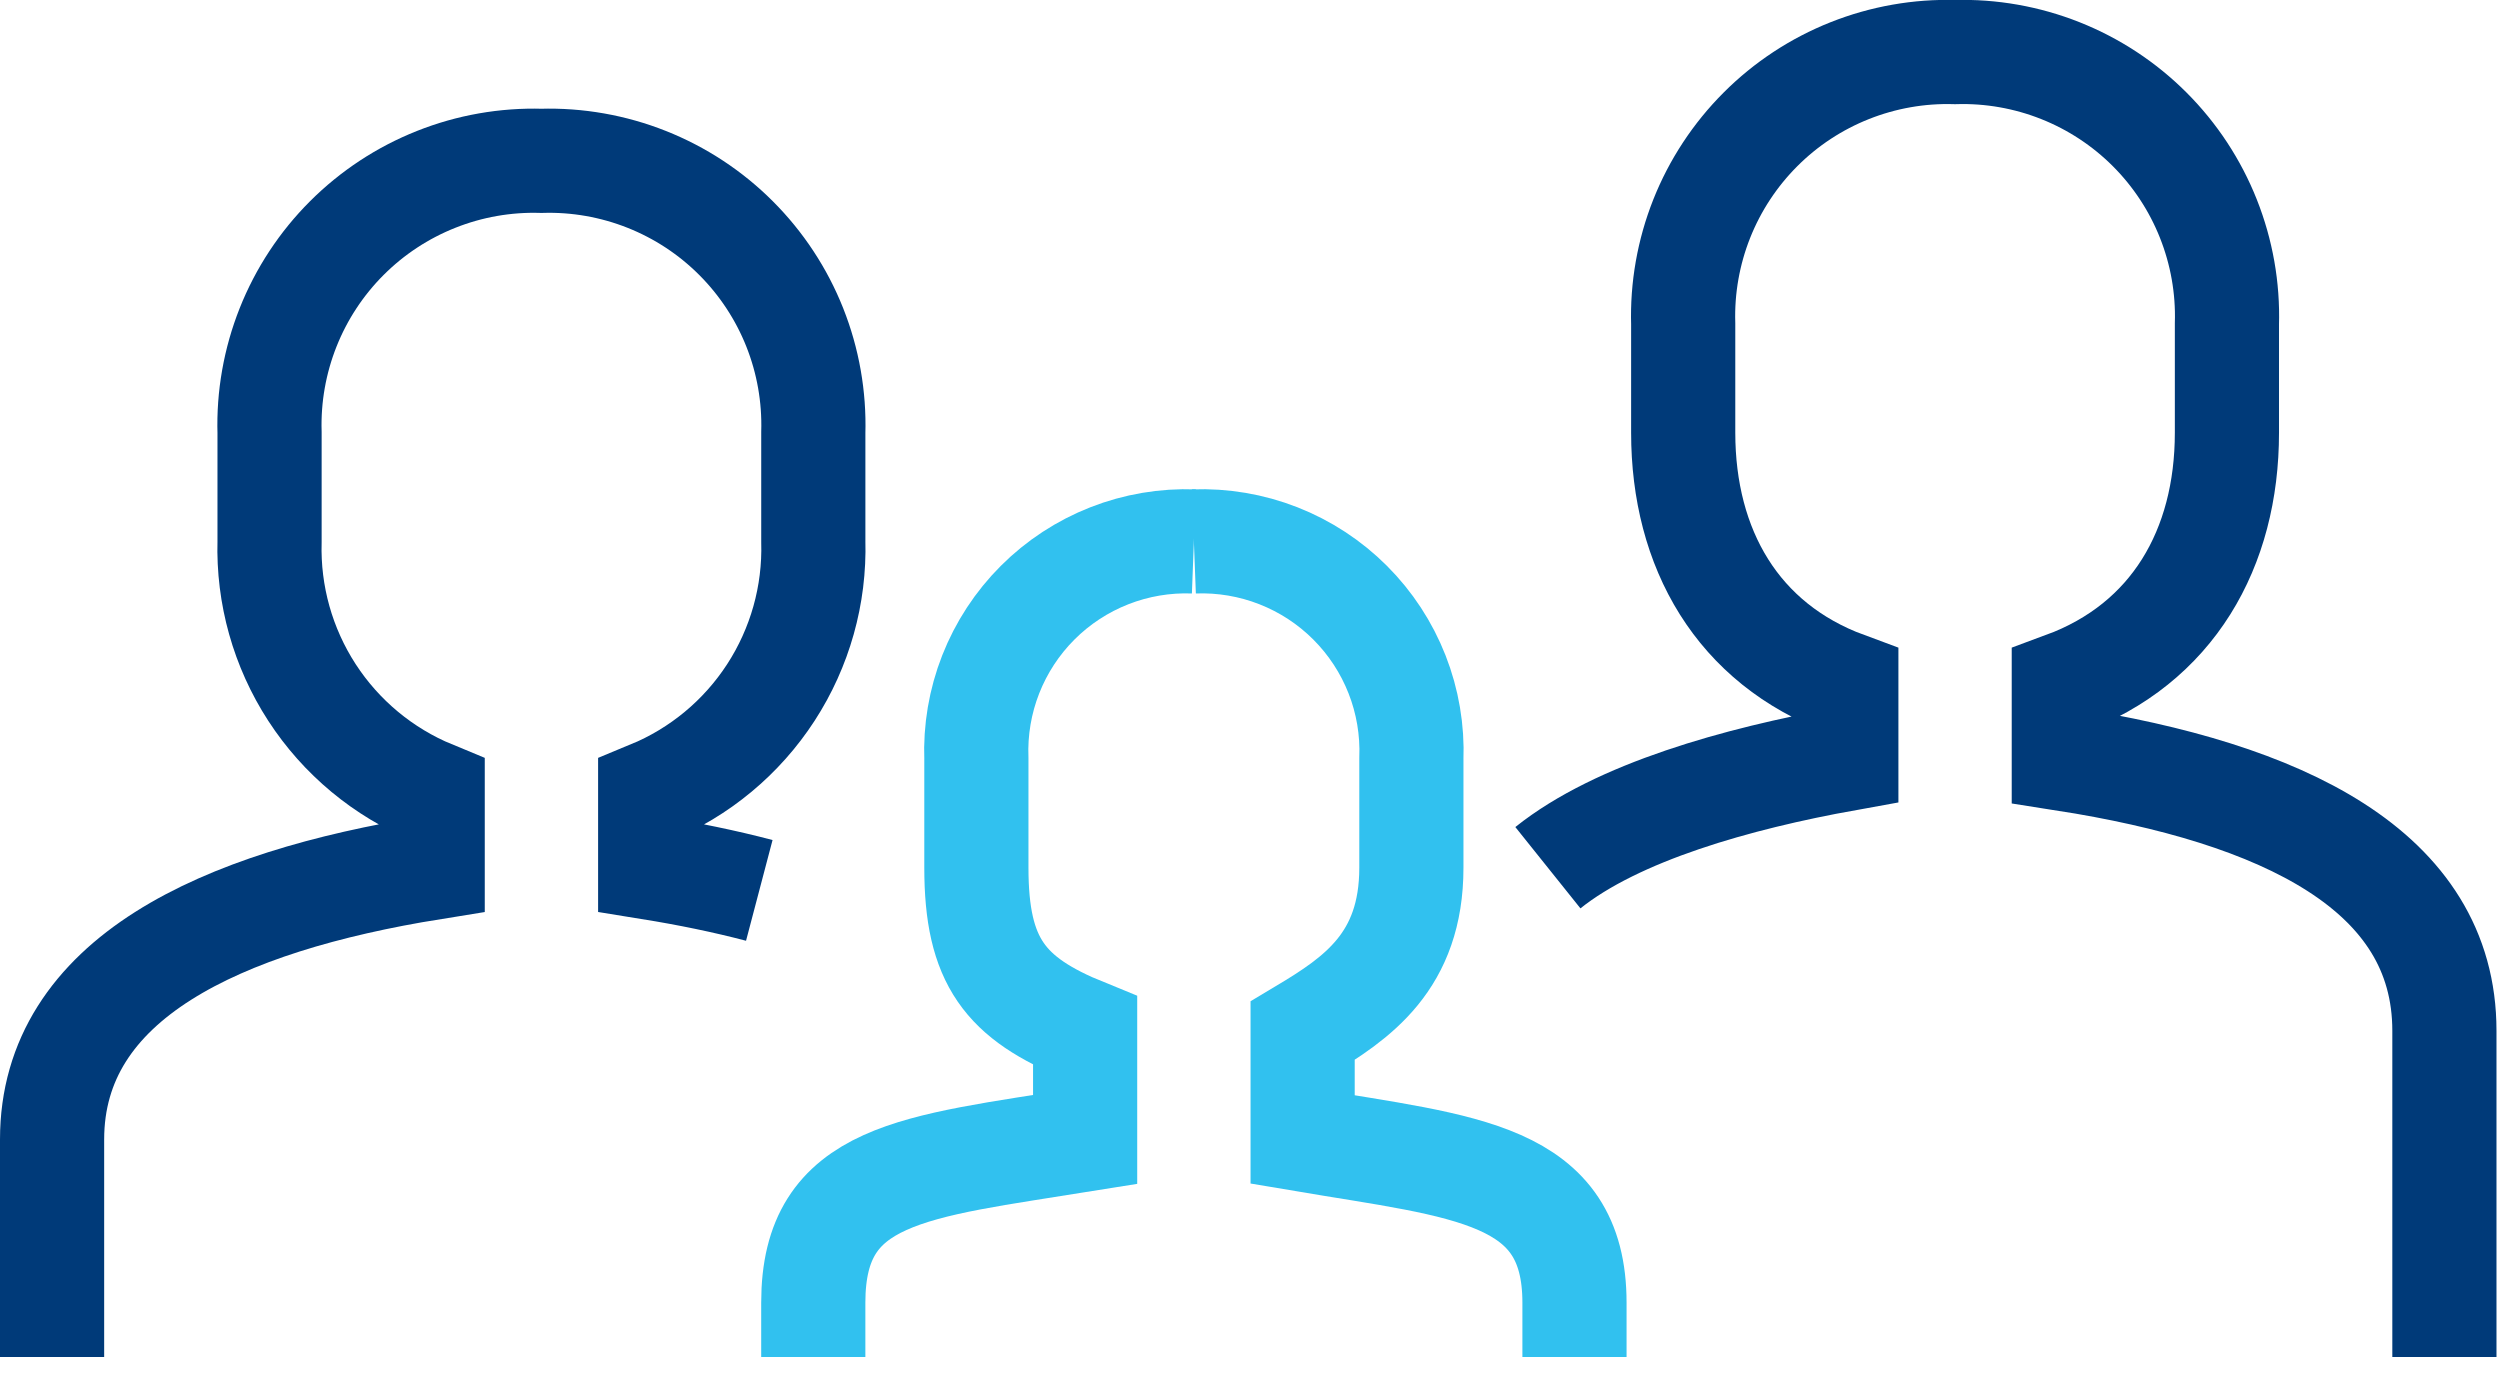 <svg width="96" height="53" viewBox="0 0 96 53" fill="none" xmlns="http://www.w3.org/2000/svg">
<g clip-path="url(#clip0_198_69)">
<path d="M59.439 33.32C62.107 31.184 66.723 29.894 70.899 29.142V26.263C66.723 24.722 64.635 21.071 64.635 16.615V12.439C64.594 11.057 64.837 9.681 65.347 8.396C65.857 7.112 66.625 5.945 67.603 4.967C68.58 3.989 69.747 3.222 71.032 2.712C72.317 2.202 73.693 1.959 75.075 2C76.457 1.959 77.832 2.202 79.117 2.712C80.402 3.222 81.569 3.989 82.547 4.967C83.525 5.945 84.292 7.112 84.802 8.397C85.312 9.681 85.555 11.057 85.514 12.439V16.615C85.514 21.07 83.426 24.722 79.25 26.263V29.142C87.601 30.449 93.865 33.397 93.865 39.581V52.108" stroke="#003A79" stroke-width="4" stroke-miterlimit="10"/>
<path d="M29.157 34.191C27.831 33.842 26.426 33.554 24.967 33.318V30.441C26.866 29.658 28.483 28.315 29.602 26.591C30.72 24.868 31.289 22.845 31.231 20.791V16.615C31.271 15.233 31.029 13.857 30.519 12.572C30.009 11.288 29.241 10.121 28.263 9.143C27.286 8.165 26.119 7.398 24.834 6.888C23.549 6.378 22.173 6.135 20.791 6.176C19.409 6.135 18.033 6.377 16.748 6.888C15.463 7.398 14.296 8.165 13.318 9.143C12.341 10.12 11.573 11.287 11.063 12.572C10.553 13.857 10.31 15.233 10.351 16.615V20.791C10.293 22.845 10.861 24.868 11.98 26.592C13.099 28.315 14.715 29.658 16.615 30.441V33.318C8.487 34.625 2 37.576 2 43.757V52.108" stroke="#003A79" stroke-width="4" stroke-miterlimit="10"/>
<path d="M31.23 52.109V50.021C31.23 45.021 35.093 44.816 41.669 43.757V39.582C38.592 38.333 37.493 36.924 37.493 33.318V29.142C37.451 28.034 37.638 26.929 38.043 25.897C38.448 24.865 39.062 23.927 39.846 23.143C40.63 22.359 41.568 21.746 42.6 21.341C43.632 20.936 44.737 20.749 45.845 20.791" stroke="#31C1EF" stroke-width="4" stroke-miterlimit="10"/>
<path d="M60.46 52.109V50.021C60.46 45.021 56.284 44.816 50.021 43.757V39.582C52.109 38.333 54.197 36.924 54.197 33.318V29.142C54.239 28.034 54.052 26.929 53.647 25.897C53.242 24.865 52.628 23.927 51.844 23.143C51.06 22.359 50.122 21.746 49.09 21.341C48.058 20.936 46.953 20.749 45.845 20.791" stroke="#31C1EF" stroke-width="4" stroke-miterlimit="10"/>
</g>
<defs>
<clipPath id="clip0_198_69">
<rect width="95.865" height="52.108" fill="white"/>
</clipPath>
</defs>
</svg>
